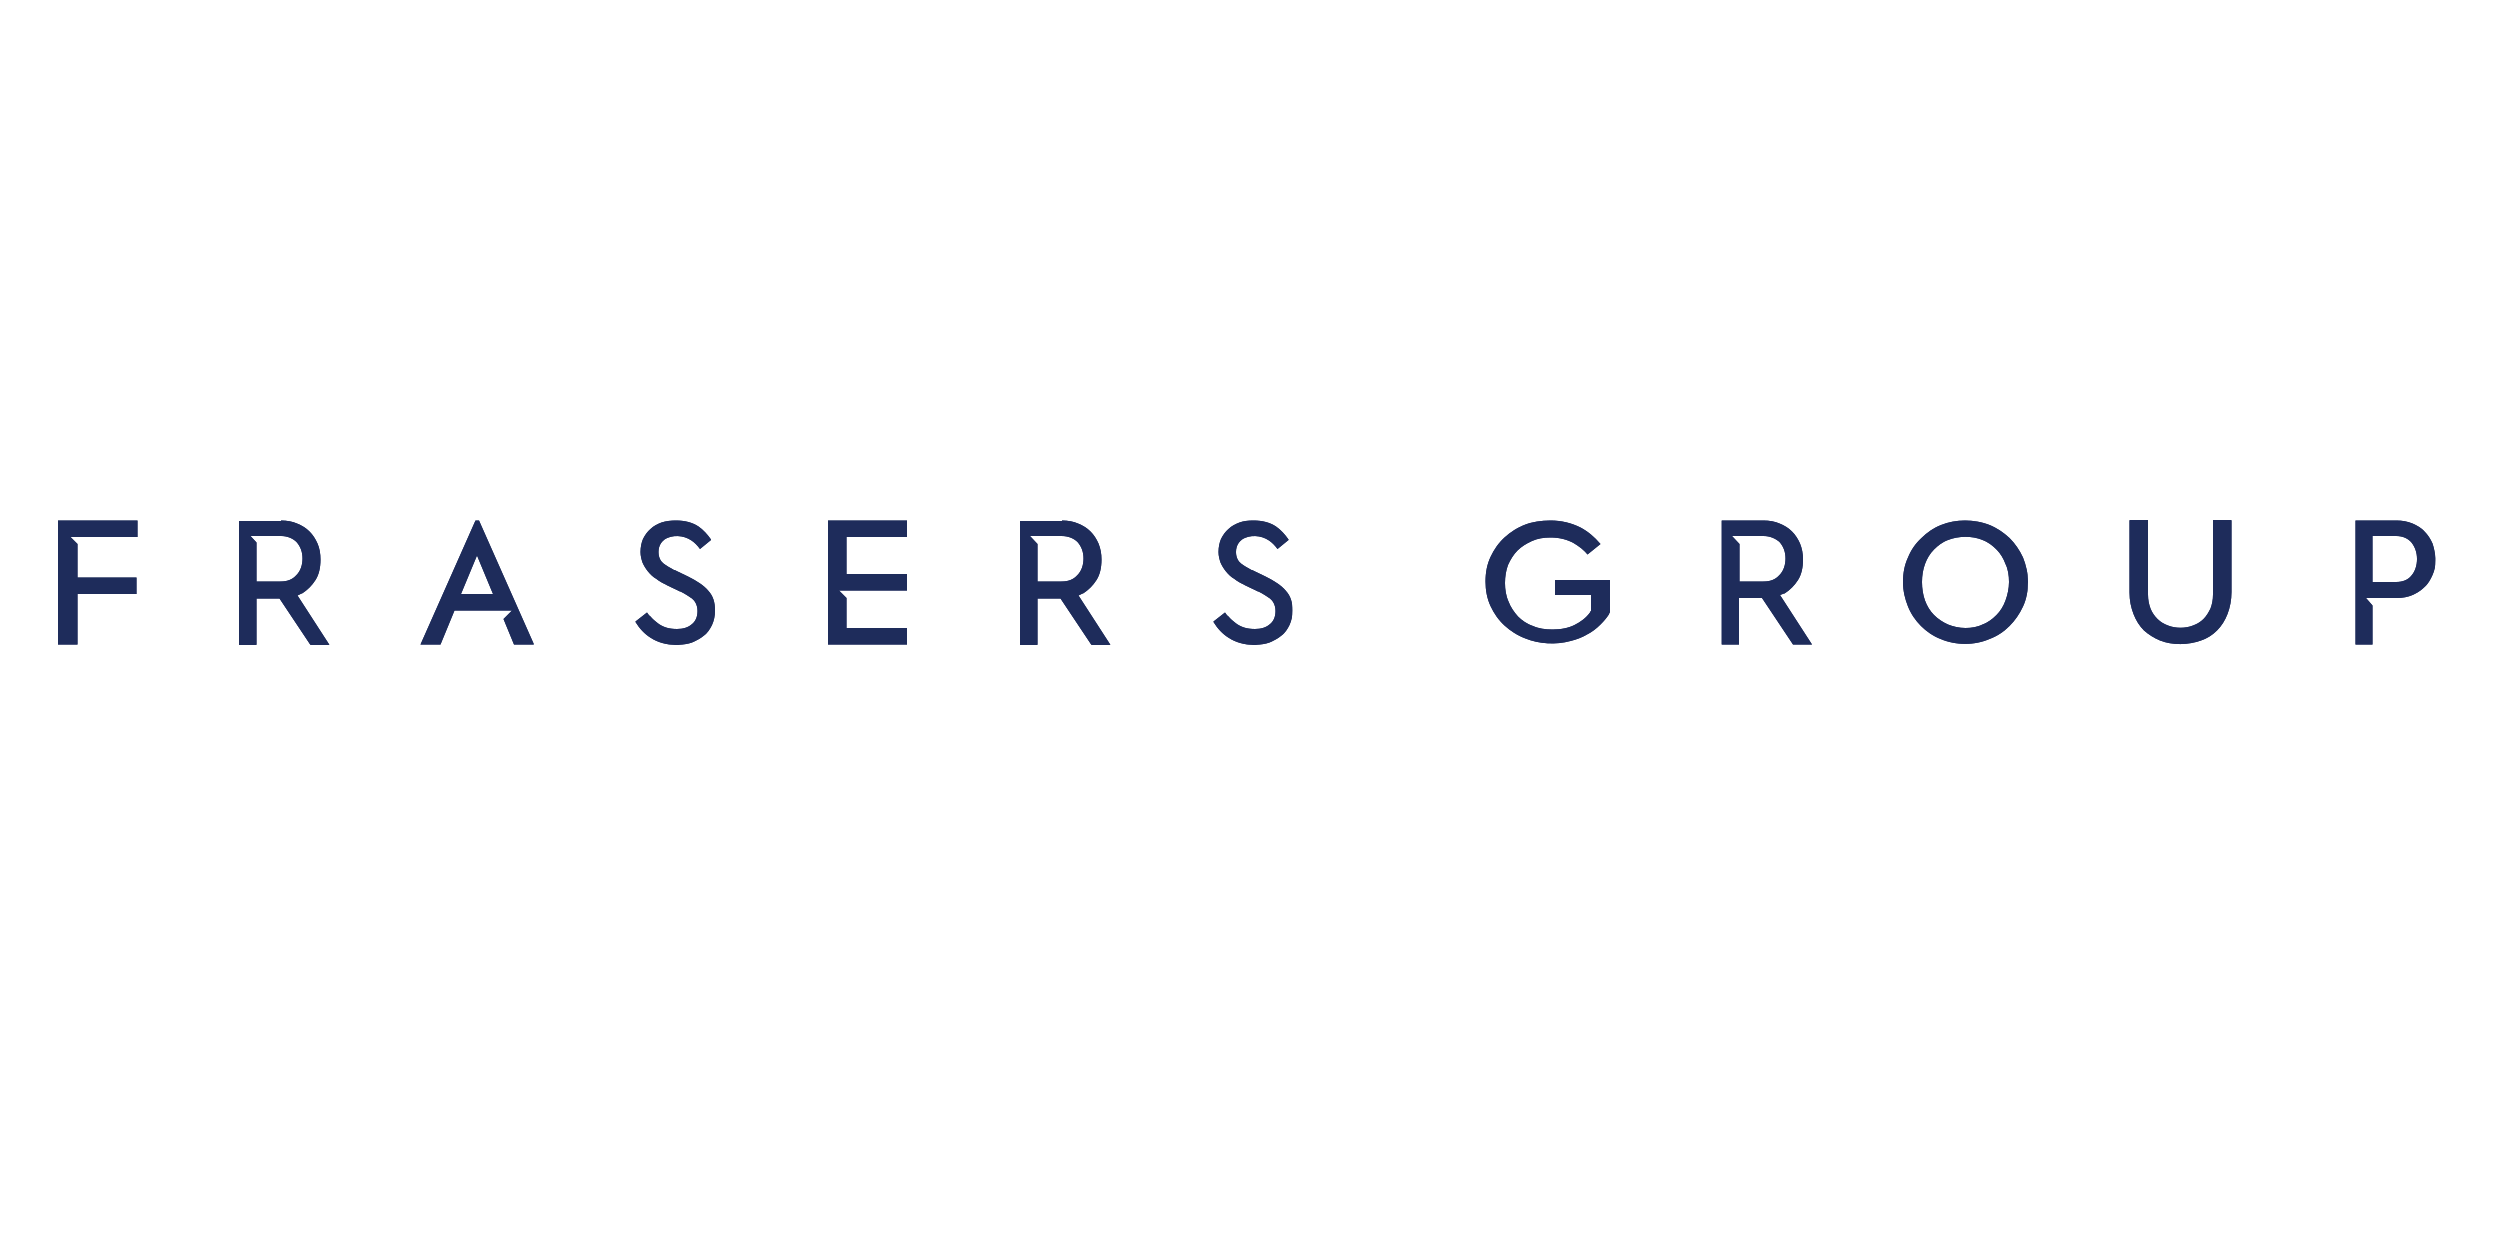 <?xml version="1.0" encoding="UTF-8"?> <svg xmlns="http://www.w3.org/2000/svg" xmlns:xlink="http://www.w3.org/1999/xlink" version="1.1" id="Layer_1" x="0px" y="0px" viewBox="0 0 500 250" style="enable-background:new 0 0 500 250;" xml:space="preserve"> <style type="text/css"> .st0{clip-path:url(#SVGID_00000003078635639776868870000017208270622985799091_);} .st1{fill:#1E2C5B;} .st2{clip-path:url(#SVGID_00000003808024483758486080000015149699861361357747_);} .st3{clip-path:url(#SVGID_00000016049657817446300110000004883839843055069110_);} .st4{clip-path:url(#SVGID_00000047779710720278982180000008053795439758719394_);} .st5{clip-path:url(#SVGID_00000143601769447602485630000014135258080901526169_);} .st6{clip-path:url(#SVGID_00000106121735572925442350000006002489415562417585_);} .st7{clip-path:url(#SVGID_00000135663147449161274450000001485072305442025127_);} .st8{clip-path:url(#SVGID_00000182529330746912975750000018363970997856112003_);} .st9{clip-path:url(#SVGID_00000035532768725798683510000006233106046942518690_);} .st10{clip-path:url(#SVGID_00000109713684386549629180000010725763542271915423_);} .st11{clip-path:url(#SVGID_00000158745088639397830350000008286701300715448477_);} .st12{clip-path:url(#SVGID_00000164494910098361207350000017963563315402673829_);} </style> <g id="Page-1"> <g id="Desktop-HD"> <g id="Group"> <g id="Group-3"> <g id="Clip-2"> </g> <g> <defs> <path id="SVGID_1_" d="M352.7,104.1c1.2,0,2.3,0.2,3.2,0.6c1,0.4,1.8,0.9,2.5,1.6c0.7,0.7,1.2,1.5,1.6,2.4 c0.4,1,0.6,2,0.6,3.2c0,1.6-0.3,3-1,4.1c-0.7,1.1-1.6,2-2.7,2.7l-0.1,0L356,119l6.4,9.9h-3.8l-6.2-9.3h-4.6v9.3h-3.5v-24.8 H352.7z M352.7,107.2h-4.8v0h-1.5l1.5,1.6v7.5h4.8c1.4,0,2.4-0.4,3.2-1.3c0.8-0.8,1.2-2,1.2-3.3c0-1.3-0.4-2.4-1.2-3.3 C355.1,107.7,354,107.2,352.7,107.2z"></path> </defs> <use xlink:href="#SVGID_1_" style="overflow:visible;fill:#1E2C5B;"></use> <clipPath id="SVGID_00000132785143467316339030000013932013106514155167_"> <use xlink:href="#SVGID_1_" style="overflow:visible;"></use> </clipPath> <g id="Clip-Path:_Fill-1" style="clip-path:url(#SVGID_00000132785143467316339030000013932013106514155167_);"> <path id="Fill-1" class="st1" d="M344.4,104.1h18.1v24.8h-18.1V104.1z"></path> </g> </g> </g> <g id="Group-6"> <g id="Clip-5"> </g> <g> <defs> <path id="SVGID_00000166653967497645493180000001876966631073776791_" d="M310.1,104.1c2.2,0,4.2,0.5,6,1.4 c1.5,0.8,2.8,1.9,3.9,3.2l0.1,0.1l-2.6,2.1c-0.8-1-1.8-1.7-2.8-2.3c-1.3-0.7-2.8-1.1-4.6-1.1c-1.4,0-2.6,0.2-3.7,0.7 c-1.1,0.5-2.1,1.1-2.9,1.9c-0.8,0.8-1.4,1.8-1.9,2.9c-0.4,1.1-0.6,2.3-0.6,3.6c0,1.3,0.2,2.6,0.7,3.7c0.4,1.1,1.1,2.1,1.9,3 c0.8,0.8,1.8,1.5,3,1.9c1.1,0.5,2.4,0.7,3.9,0.7c1.7,0,3.2-0.3,4.4-0.9c1.2-0.6,2.3-1.4,3.1-2.5l0-0.1l0.2-0.2V119h-7.2v-3h11 v6.5c-0.5,0.9-1.2,1.7-1.9,2.4c-0.8,0.8-1.7,1.5-2.7,2c-1,0.6-2.1,1-3.3,1.3c-2.9,0.8-6.3,0.6-9-0.5c-1.6-0.6-3-1.5-4.2-2.6 c-1.2-1.1-2.1-2.4-2.8-3.9c-0.7-1.5-1-3.2-1-4.9c0-1.8,0.3-3.4,1-4.9c0.7-1.5,1.6-2.8,2.8-3.9c1.2-1.1,2.6-2,4.2-2.6 C306.4,104.4,308.2,104.1,310.1,104.1L310.1,104.1z"></path> </defs> <use xlink:href="#SVGID_00000166653967497645493180000001876966631073776791_" style="overflow:visible;fill:#1E2C5B;"></use> <clipPath id="SVGID_00000033349887433277159210000002439190881788544695_"> <use xlink:href="#SVGID_00000166653967497645493180000001876966631073776791_" style="overflow:visible;"></use> </clipPath> <g id="Clip-Path:_Fill-4" style="clip-path:url(#SVGID_00000033349887433277159210000002439190881788544695_);"> <path id="Fill-4" class="st1" d="M296.9,104.1h24.9v24.8h-24.9V104.1z"></path> </g> </g> </g> <g id="Group-9"> <g id="Clip-8"> </g> <g> <defs> <path id="SVGID_00000034073606717042733150000000099565148564689320_" d="M429.6,104.1v14.8c0,1.1,0.2,2,0.5,2.8 c0.3,0.8,0.8,1.5,1.4,2.1c0.6,0.6,1.3,1,2.1,1.3c1.5,0.6,3.5,0.6,5,0c0.8-0.3,1.5-0.7,2.1-1.3c0.6-0.6,1-1.3,1.4-2.1 c0.3-0.8,0.5-1.7,0.5-2.8v-0.1v-14.8h3.7v14.4c0,1.6-0.3,3.1-0.8,4.4c-0.5,1.3-1.2,2.4-2.1,3.3c-0.9,0.9-2,1.6-3.2,2 c-2.5,0.9-5.7,1-8.2,0c-1.2-0.5-2.3-1.2-3.2-2c-0.9-0.9-1.6-2-2.1-3.3c-0.5-1.3-0.8-2.7-0.8-4.3v-0.1v-14.4H429.6z"></path> </defs> <use xlink:href="#SVGID_00000034073606717042733150000000099565148564689320_" style="overflow:visible;fill:#1E2C5B;"></use> <clipPath id="SVGID_00000084491681772411241380000005538868891844149663_"> <use xlink:href="#SVGID_00000034073606717042733150000000099565148564689320_" style="overflow:visible;"></use> </clipPath> <g id="Clip-Path:_Fill-7" style="clip-path:url(#SVGID_00000084491681772411241380000005538868891844149663_);"> <path id="Fill-7" class="st1" d="M425.9,104.1h20.4v24.8h-20.4V104.1z"></path> </g> </g> </g> <g id="Group-12"> <g id="Clip-11"> </g> <g> <defs> <path id="SVGID_00000177452761278808804400000007141011554687690912_" d="M393,104.1c1.7,0,3.4,0.3,4.9,0.9 c1.5,0.6,2.8,1.5,4,2.6c1.1,1.1,2,2.4,2.7,3.9c0.6,1.5,1,3.2,1,4.9s-0.3,3.4-1,4.9c-0.7,1.5-1.6,2.8-2.7,3.9 c-1.1,1.1-2.4,2-4,2.6c-3,1.3-6.7,1.3-9.8,0c-1.5-0.6-2.8-1.5-3.9-2.6c-1.1-1.1-2-2.4-2.6-3.9c-0.6-1.5-1-3.1-1-4.9 c0-1.8,0.3-3.4,1-4.9c0.6-1.5,1.5-2.8,2.7-3.9c1.1-1.1,2.4-2,3.9-2.6C389.7,104.4,391.3,104.1,393,104.1z M389.6,108 c-1.1,0.4-2,1.1-2.8,1.9c-0.8,0.8-1.4,1.8-1.8,2.9c-0.4,1.1-0.6,2.3-0.6,3.6s0.2,2.6,0.6,3.7c0.4,1.1,1,2.1,1.8,2.9 c0.8,0.8,1.7,1.4,2.8,1.9c1,0.4,2.2,0.7,3.5,0.7c1.2,0,2.4-0.2,3.4-0.7c1.1-0.4,2-1.1,2.8-1.9c0.8-0.8,1.4-1.8,1.8-2.9 c0.4-1.1,0.7-2.4,0.7-3.7c0-1.3-0.2-2.6-0.7-3.6c-0.4-1.1-1-2.1-1.8-2.9c-0.8-0.8-1.7-1.5-2.8-1.9 C394.4,107.1,391.6,107.2,389.6,108z"></path> </defs> <use xlink:href="#SVGID_00000177452761278808804400000007141011554687690912_" style="overflow:visible;fill:#1E2C5B;"></use> <clipPath id="SVGID_00000021814613691946234680000011101852405936164509_"> <use xlink:href="#SVGID_00000177452761278808804400000007141011554687690912_" style="overflow:visible;"></use> </clipPath> <g id="Clip-Path:_Fill-10" style="clip-path:url(#SVGID_00000021814613691946234680000011101852405936164509_);"> <path id="Fill-10" class="st1" d="M380.6,104.1h24.9v24.8h-24.9V104.1z"></path> </g> </g> </g> <g id="Group-15"> <g id="Clip-14"> </g> <g> <defs> <path id="SVGID_00000012432497137581372970000016819637442423578528_" d="M479.3,104.1c1.2,0,2.2,0.2,3.2,0.6 c0.9,0.4,1.8,0.9,2.4,1.6c0.7,0.7,1.2,1.5,1.6,2.4c0.3,0.9,0.5,1.9,0.6,2.9v0.5c0,1.1-0.2,2-0.6,2.9c-0.4,0.9-0.9,1.8-1.6,2.4 c-0.7,0.7-1.5,1.2-2.4,1.6c-0.9,0.4-2,0.6-3.1,0.6h-0.1H479h-5.8l1.3,1.5v7.8h-3.4v-24.8H479.3z M479.2,107.2h-4.7v9.2h4.7 c1.3,0,2.4-0.4,3.1-1.3c0.7-0.8,1.1-2,1.1-3.3c0-1.3-0.4-2.4-1.1-3.3C481.6,107.7,480.6,107.2,479.2,107.2L479.2,107.2z"></path> </defs> <use xlink:href="#SVGID_00000012432497137581372970000016819637442423578528_" style="overflow:visible;fill:#1E2C5B;"></use> <clipPath id="SVGID_00000147915177008550439170000009789702129030352018_"> <use xlink:href="#SVGID_00000012432497137581372970000016819637442423578528_" style="overflow:visible;"></use> </clipPath> <g id="Clip-Path:_Fill-13" style="clip-path:url(#SVGID_00000147915177008550439170000009789702129030352018_);"> <path id="Fill-13" class="st1" d="M471.1,104.1H487v24.8h-15.9V104.1z"></path> </g> </g> </g> <g id="Group-18"> <g id="Clip-17"> </g> <g> <defs> <path id="SVGID_00000177465015296355123440000003742041836169229956_" d="M250.7,104.1c1.8,0,3.3,0.4,4.5,1.2 c1,0.7,1.8,1.6,2.5,2.6l0,0.1l-2.2,1.8c-0.5-0.7-1.1-1.3-1.7-1.7c-1.6-1.1-3.9-1.2-5.4-0.2c-0.5,0.4-1.2,1.1-1.2,2.5 c0,1.2,0.5,1.9,1,2.3c0.5,0.4,1.2,0.8,2.1,1.3l0.1,0l2.7,1.3c1.8,0.9,3.2,1.8,4.1,2.9c0.9,1,1.3,2.2,1.3,3.9 c0,1.1-0.2,2-0.6,2.9c-0.4,0.8-0.9,1.6-1.6,2.1c-0.7,0.6-1.5,1-2.4,1.4c-0.8,0.3-1.8,0.4-2.7,0.5h-0.6 c-1.8-0.1-3.4-0.5-4.8-1.4c-1.3-0.8-2.3-1.9-3.1-3.2l0-0.1l2.3-1.8c0.2,0.3,0.4,0.6,0.7,0.8c0.4,0.5,0.9,0.9,1.4,1.3 c0.5,0.4,1.1,0.7,1.7,0.9c0.6,0.2,1.4,0.3,2.2,0.3c1.2,0,2.2-0.3,2.9-0.9c0.8-0.6,1.2-1.5,1.2-2.7c0-1.3-0.6-2.1-1.1-2.5 c-0.6-0.4-1.3-0.9-2.3-1.4l-0.1,0l-2.5-1.2c-0.8-0.4-1.6-0.8-2.2-1.3c-0.7-0.4-1.2-0.9-1.7-1.5c-0.4-0.5-0.8-1.1-1.1-1.8 c-0.2-0.6-0.4-1.3-0.4-2.1c0-1,0.2-1.9,0.5-2.6c0.4-0.8,0.9-1.5,1.5-2c0.6-0.6,1.4-1,2.2-1.3 C248.7,104.2,249.6,104.1,250.7,104.1L250.7,104.1z"></path> </defs> <use xlink:href="#SVGID_00000177465015296355123440000003742041836169229956_" style="overflow:visible;fill:#1E2C5B;"></use> <clipPath id="SVGID_00000029025267765481028070000000242913196255283891_"> <use xlink:href="#SVGID_00000177465015296355123440000003742041836169229956_" style="overflow:visible;"></use> </clipPath> <g id="Clip-Path:_Fill-16" style="clip-path:url(#SVGID_00000029025267765481028070000000242913196255283891_);"> <path id="Fill-16" class="st1" d="M242.5,104.1h15.9v24.8h-15.9V104.1z"></path> </g> </g> </g> <g id="Group-21"> <g id="Clip-20"> </g> <g> <defs> <path id="SVGID_00000046297538930709325460000003352195280972896161_" d="M135.2,104.1c1.8,0,3.3,0.4,4.5,1.2 c1,0.7,1.8,1.6,2.5,2.6l0,0.1l-2.2,1.8c-0.5-0.7-1.1-1.3-1.7-1.7c-1.6-1.1-3.9-1.2-5.4-0.2c-0.5,0.4-1.2,1.1-1.2,2.5 c0,1.2,0.5,1.9,1,2.3c0.5,0.4,1.2,0.8,2.1,1.3l0.1,0l2.7,1.3c1.8,0.9,3.2,1.8,4.1,2.9c0.9,1,1.3,2.2,1.3,3.9 c0,1.1-0.2,2-0.6,2.9c-0.4,0.8-0.9,1.6-1.6,2.1c-0.7,0.6-1.5,1-2.4,1.4c-0.8,0.3-1.8,0.4-2.7,0.5H135 c-1.8-0.1-3.4-0.5-4.8-1.4c-1.3-0.8-2.3-1.9-3.1-3.2l0-0.1l2.3-1.8c0.2,0.3,0.4,0.6,0.7,0.8c0.4,0.5,0.9,0.9,1.4,1.3 c0.5,0.4,1.1,0.7,1.7,0.9c0.6,0.2,1.4,0.3,2.2,0.3c1.2,0,2.2-0.3,2.9-0.9c0.8-0.6,1.2-1.5,1.2-2.7c0-1.3-0.6-2.1-1.1-2.5 c-0.6-0.4-1.3-0.9-2.3-1.4l-0.1,0l-2.5-1.2c-0.8-0.4-1.6-0.8-2.2-1.3c-0.7-0.4-1.2-0.9-1.7-1.5c-0.4-0.5-0.8-1.1-1.1-1.8 c-0.2-0.6-0.4-1.3-0.4-2.1c0-1,0.2-1.9,0.5-2.6c0.4-0.8,0.9-1.5,1.5-2c0.6-0.6,1.4-1,2.2-1.3 C133.2,104.2,134.2,104.1,135.2,104.1z"></path> </defs> <use xlink:href="#SVGID_00000046297538930709325460000003352195280972896161_" style="overflow:visible;fill:#1E2C5B;"></use> <clipPath id="SVGID_00000095315189237551455360000001980404623034519192_"> <use xlink:href="#SVGID_00000046297538930709325460000003352195280972896161_" style="overflow:visible;"></use> </clipPath> <g id="Clip-Path:_Fill-19" style="clip-path:url(#SVGID_00000095315189237551455360000001980404623034519192_);"> <path id="Fill-19" class="st1" d="M127.1,104.1h15.9v24.8h-15.9V104.1z"></path> </g> </g> </g> <g id="Group-24"> <g id="Clip-23"> </g> <g> <defs> <polygon id="SVGID_00000111907551056638144660000001790074112284819898_" points="27.5,104.1 27.5,107.4 14.1,107.4 15.5,108.8 15.5,115.5 27.3,115.5 27.3,118.8 15.5,118.8 15.5,128.9 11.6,128.9 11.6,104.1 "></polygon> </defs> <use xlink:href="#SVGID_00000111907551056638144660000001790074112284819898_" style="overflow:visible;fill:#1E2C5B;"></use> <clipPath id="SVGID_00000005958192182940154880000009204926334387519111_"> <use xlink:href="#SVGID_00000111907551056638144660000001790074112284819898_" style="overflow:visible;"></use> </clipPath> <g id="Clip-Path:_Fill-22" style="clip-path:url(#SVGID_00000005958192182940154880000009204926334387519111_);"> <path id="Fill-22" class="st1" d="M11.6,104.1h15.9v24.8H11.6V104.1z"></path> </g> </g> </g> <g id="Group-27"> <g id="Clip-26"> </g> <g> <defs> <path id="SVGID_00000139253349451858942680000006076255484983744699_" d="M56.2,104.1c1.2,0,2.3,0.2,3.2,0.6 c1,0.4,1.8,0.9,2.5,1.6c0.7,0.7,1.2,1.5,1.6,2.4c0.4,0.9,0.6,2,0.6,3.2c0,1.6-0.3,3-1,4.1c-0.7,1.1-1.6,2-2.7,2.7l-0.1,0 l-0.8,0.4l6.4,9.9h-3.8l-6.2-9.3h-4.6v9.3h-3.5v-24.8H56.2z M56.2,107.2h-6.1l1.2,1.3v7.8h4.8c1.4,0,2.4-0.4,3.2-1.3 c0.8-0.8,1.2-2,1.2-3.3c0-1.3-0.4-2.4-1.2-3.3C58.6,107.7,57.5,107.2,56.2,107.2L56.2,107.2z"></path> </defs> <use xlink:href="#SVGID_00000139253349451858942680000006076255484983744699_" style="overflow:visible;fill:#1E2C5B;"></use> <clipPath id="SVGID_00000156549713580941049000000006901458099166938555_"> <use xlink:href="#SVGID_00000139253349451858942680000006076255484983744699_" style="overflow:visible;"></use> </clipPath> <g id="Clip-Path:_Fill-25" style="clip-path:url(#SVGID_00000156549713580941049000000006901458099166938555_);"> <path id="Fill-25" class="st1" d="M47.9,104.1H66v24.8H47.9V104.1z"></path> </g> </g> </g> <g id="Group-30"> <g id="Clip-29"> </g> <g> <defs> <polygon id="SVGID_00000090282924612115882480000011822528422179460000_" points="181.4,104.1 181.4,107.4 169.3,107.4 169.3,114.8 181.4,114.8 181.4,118.1 174.2,118.1 174.2,118.1 167.8,118.1 169.3,119.6 169.3,125.6 181.4,125.6 181.4,128.9 165.6,128.9 165.6,104.1 "></polygon> </defs> <use xlink:href="#SVGID_00000090282924612115882480000011822528422179460000_" style="overflow:visible;fill:#1E2C5B;"></use> <clipPath id="SVGID_00000163046811740968736260000000412543597101454749_"> <use xlink:href="#SVGID_00000090282924612115882480000011822528422179460000_" style="overflow:visible;"></use> </clipPath> <g id="Clip-Path:_Fill-28" style="clip-path:url(#SVGID_00000163046811740968736260000000412543597101454749_);"> <path id="Fill-28" class="st1" d="M165.6,104.1h15.9v24.8h-15.9V104.1z"></path> </g> </g> </g> <g id="Group-33"> <g id="Clip-32"> </g> <g> <defs> <path id="SVGID_00000018235859880046895970000003699635214779067286_" d="M212.4,104.1c1.2,0,2.3,0.2,3.2,0.6 c1,0.4,1.8,0.9,2.5,1.6c0.7,0.7,1.2,1.5,1.6,2.4c0.4,1,0.6,2,0.6,3.2c0,1.6-0.3,3-1,4.1c-0.7,1.1-1.6,2-2.7,2.7l-0.1,0 l-0.8,0.4l6.4,9.9h-3.8l-6.2-9.3h-4.6v9.3H204v-24.8H212.4z M212.3,107.2h-4.8v0H206l1.5,1.6v7.5h4.8c1.4,0,2.4-0.4,3.2-1.3 c0.8-0.8,1.2-2,1.2-3.3c0-1.3-0.4-2.4-1.2-3.3C214.8,107.7,213.7,107.2,212.3,107.2z"></path> </defs> <use xlink:href="#SVGID_00000018235859880046895970000003699635214779067286_" style="overflow:visible;fill:#1E2C5B;"></use> <clipPath id="SVGID_00000059292777182098785240000007201460636731132345_"> <use xlink:href="#SVGID_00000018235859880046895970000003699635214779067286_" style="overflow:visible;"></use> </clipPath> <g id="Clip-Path:_Fill-31" style="clip-path:url(#SVGID_00000059292777182098785240000007201460636731132345_);"> <path id="Fill-31" class="st1" d="M204,104.1h18.1v24.8H204V104.1z"></path> </g> </g> </g> <g id="Group-36"> <g id="Clip-35"> </g> <g> <defs> <path id="SVGID_00000144317459981504626450000001184598054703745451_" d="M95.8,104.1l11,24.8h-4l-2.1-5.1l1.7-1.7H90.9 l-2.8,6.8h-4l11-24.8H95.8z M95.4,111.1l-3.2,7.7h6.4L95.4,111.1z"></path> </defs> <use xlink:href="#SVGID_00000144317459981504626450000001184598054703745451_" style="overflow:visible;fill:#1E2C5B;"></use> <clipPath id="SVGID_00000137115133498565256460000005093816341209323411_"> <use xlink:href="#SVGID_00000144317459981504626450000001184598054703745451_" style="overflow:visible;"></use> </clipPath> <g id="Clip-Path:_Fill-34" style="clip-path:url(#SVGID_00000137115133498565256460000005093816341209323411_);"> <path id="Fill-34" class="st1" d="M84.1,104.1h22.6v24.8H84.1V104.1z"></path> </g> </g> </g> </g> </g> </g> </svg> 
